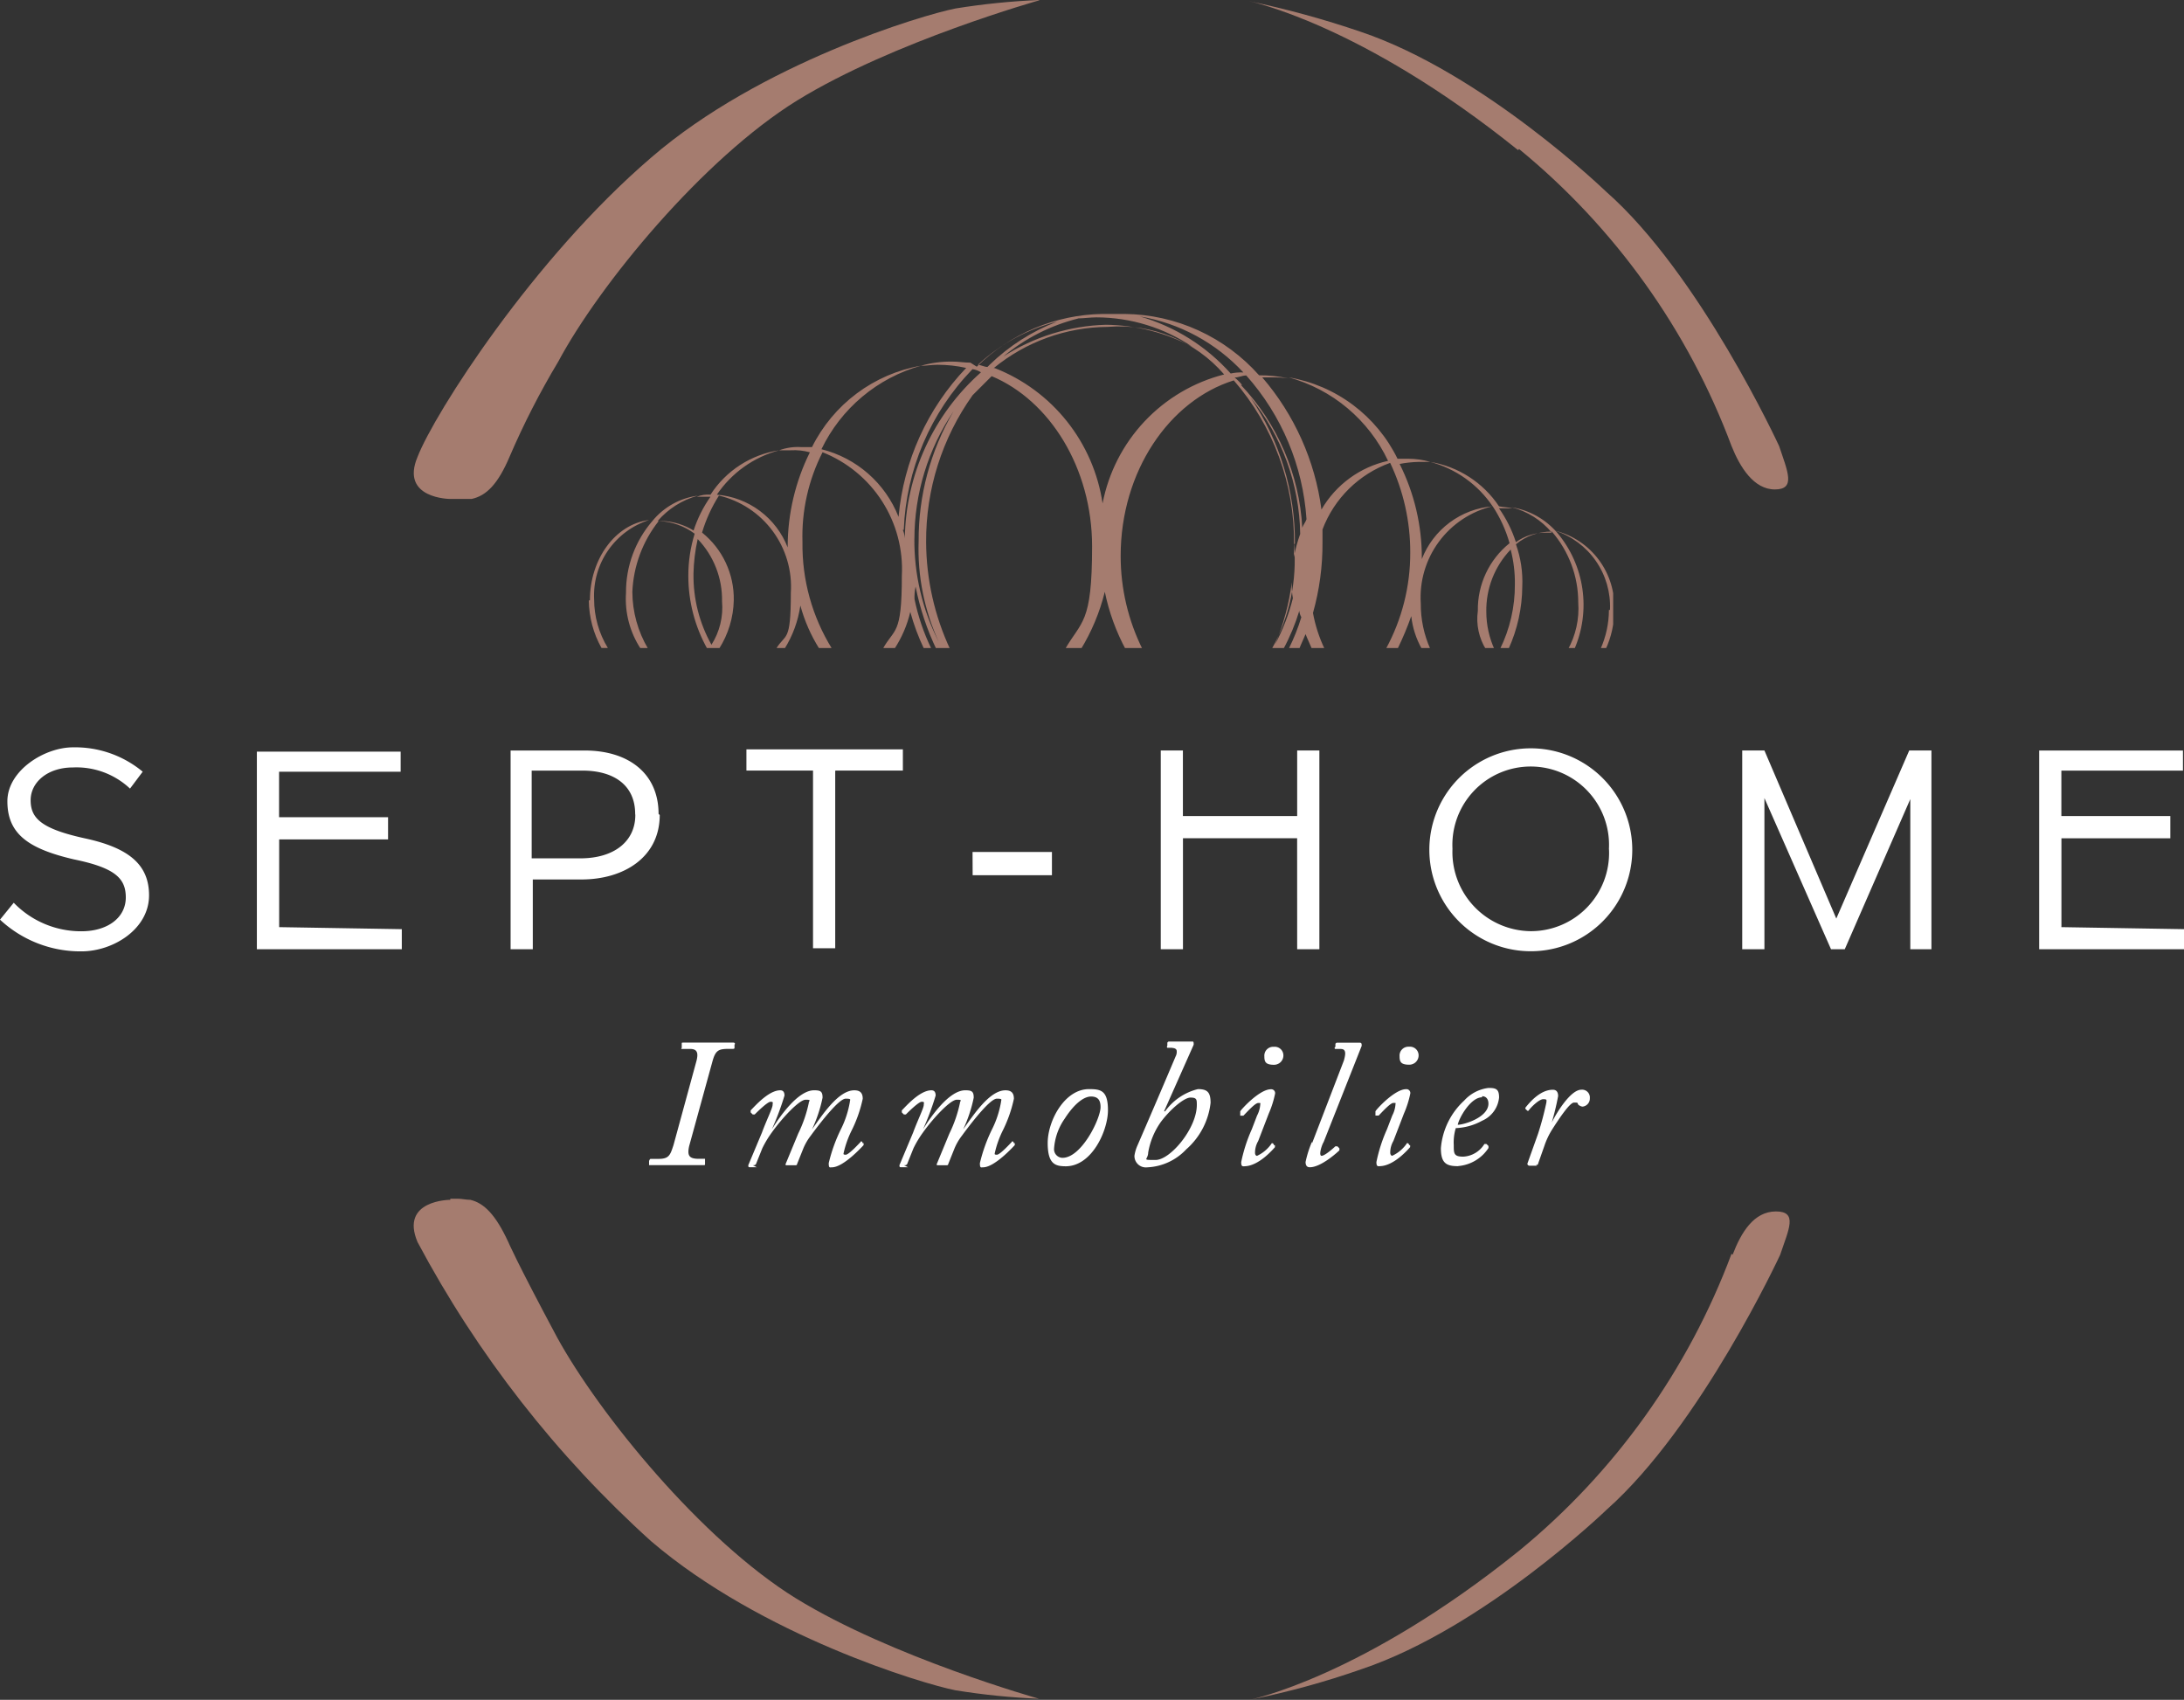 <svg xmlns="http://www.w3.org/2000/svg" xmlns:xlink="http://www.w3.org/1999/xlink" width="107.623" height="83.765" viewBox="0 0 107.623 83.765">
  <rect x="0" y="0" width="107.623" height="83.765" fill="#333333" stroke="none"/>
  <defs>
    <clipPath id="clip-path">
      <path id="Tracé_32511" data-name="Tracé 32511" d="M143.769,92.586a4.737,4.737,0,0,1-.417,1.927h.26a4.494,4.494,0,0,0,.417-1.875,3.857,3.857,0,0,0-2.917-3.959,3.921,3.921,0,0,1,2.709,3.907M93.5,92.117a4.9,4.9,0,0,0,.625,2.344h.313a4.6,4.6,0,0,1-.677-2.4,3.906,3.906,0,0,1,2.709-3.907c-1.667.208-2.917,1.927-2.917,3.959m34.589-.833a3.438,3.438,0,0,0,.052.729,9.99,9.99,0,0,1-.886,2.292,11.615,11.615,0,0,0,.833-3.073m-29.484-.417a8.627,8.627,0,0,1,.208-1.719,4.329,4.329,0,0,1,1.2,3.073,3.427,3.427,0,0,1-.521,2.136,6.946,6.946,0,0,1-.886-3.49M109.544,89.1a11.268,11.268,0,0,1,1.927-6.3,12.528,12.528,0,0,0-1.719,6.407,10.967,10.967,0,0,0,.99,4.949,11.011,11.011,0,0,1-1.2-5.105m18.753.26a12.627,12.627,0,0,0-2.188-7.189,10.9,10.9,0,0,1,2.448,6.72,7.362,7.362,0,0,0-.313,1.146v-.625m-2.553-7.866a2.4,2.4,0,0,0-.365-.365c.208,0,.365-.1.573-.1a11.829,11.829,0,0,1,2.969,7.085c-.052.156-.156.26-.208.417a11.146,11.146,0,0,0-3.021-7.032m-16.617,7.137a12.041,12.041,0,0,1,3.386-7.918,1,1,0,0,1,.417.156,11.14,11.14,0,0,0-3.751,8.179,1.226,1.226,0,0,0-.1-.417m4.48-7.97a8.957,8.957,0,0,1,5.626-2.032,6.824,6.824,0,0,1,5.73,2.344,8.154,8.154,0,0,0-5.991,6.355,8.5,8.5,0,0,0-5.313-6.668m-.781-.208a9.027,9.027,0,0,1,3.855-2.084,9.862,9.862,0,0,0-3.334,2.136l-.1.1c-.156,0-.313-.1-.469-.1m4.9-2.292c.313,0,.625-.052.938-.052a8.484,8.484,0,0,1,4.74,1.459,9.29,9.29,0,0,0-4.272-1.094,9.873,9.873,0,0,0-5.053,1.563,9.233,9.233,0,0,1,3.7-1.875m3.021-.1a9.007,9.007,0,0,1,5.105,2.761,2.536,2.536,0,0,0-.625.052,9.521,9.521,0,0,0-4.48-2.813M112.305,80.4c-.313,0-.573-.052-.886-.052a5.377,5.377,0,0,0-1.563.208c.26,0,.521-.052.833-.052a6.466,6.466,0,0,1,1.406.156A12.2,12.2,0,0,0,108.763,88a5.513,5.513,0,0,0-3.8-3.334,7.777,7.777,0,0,1,4.9-4.115,7.429,7.429,0,0,0-5.366,4.011h-.521a2.66,2.66,0,0,0-1.094.156h.573a2.884,2.884,0,0,1,.938.1,10.48,10.48,0,0,0-1.094,4.636v.052a4.1,4.1,0,0,0-3.49-2.6,5.392,5.392,0,0,1,3.073-2.188,4.894,4.894,0,0,0-3.386,2.188,1.539,1.539,0,0,0-.677.1h.677a6.247,6.247,0,0,0-.833,1.667,3.206,3.206,0,0,0-1.511-.469h-.26a4.027,4.027,0,0,1,1.98-1.25,3.483,3.483,0,0,0-2.24,1.25h0a5.362,5.362,0,0,0-1.3,3.542,4.481,4.481,0,0,0,.729,2.761h.365a5.541,5.541,0,0,1-.781-2.813,6.024,6.024,0,0,1,1.3-3.49,3.177,3.177,0,0,1,1.771.625,6.962,6.962,0,0,0-.313,2.084,7.374,7.374,0,0,0,.938,3.594h.573a4.636,4.636,0,0,0,.729-2.4,4.183,4.183,0,0,0-1.563-3.334,7.257,7.257,0,0,1,.833-1.823,4.619,4.619,0,0,1,3.542,4.793c0,2.5-.26,1.98-.729,2.761h.417a5.505,5.505,0,0,0,.781-2.136,7.838,7.838,0,0,0,.938,2.136h.625a9.714,9.714,0,0,1-1.459-5.261,9.131,9.131,0,0,1,.99-4.428,6.2,6.2,0,0,1,3.907,6.095c0,2.969-.365,2.553-.938,3.594h.573a5.683,5.683,0,0,0,.781-1.823,10.91,10.91,0,0,0,.677,1.823h.365a10.457,10.457,0,0,1-.833-2.448,2.537,2.537,0,0,1,.052-.625,12.972,12.972,0,0,0,1.042,3.126h.677a12.632,12.632,0,0,1-1.2-5.313,12.358,12.358,0,0,1,2.292-7.241l.938-.938c2.865,1.2,4.949,4.532,4.949,8.387s-.521,3.646-1.354,5.105h.781a10.08,10.08,0,0,0,1.2-2.865,10.443,10.443,0,0,0,1.042,2.865h.833a10.312,10.312,0,0,1-1.094-4.636c0-4.167,2.4-7.658,5.574-8.647a12.089,12.089,0,0,1,2.969,8.074,8.981,8.981,0,0,1-1.094,5.157h.573a10.121,10.121,0,0,0,.781-1.875.74.74,0,0,0,.1.313,9.778,9.778,0,0,1-.625,1.563h.521c.1-.26.208-.469.313-.729.1.26.208.469.313.729h.625a7.044,7.044,0,0,1-.573-1.771,12.559,12.559,0,0,0,.469-3.49v-.625a5.593,5.593,0,0,1,3.334-3.282,10.237,10.237,0,0,1,.99,4.428,9.855,9.855,0,0,1-1.2,4.74h.573a15.007,15.007,0,0,0,.677-1.615,4.21,4.21,0,0,0,.521,1.615h.417a5.4,5.4,0,0,1-.469-2.24,4.619,4.619,0,0,1,3.542-4.792,6.5,6.5,0,0,1,.833,1.823,4.183,4.183,0,0,0-1.563,3.334,2.853,2.853,0,0,0,.417,1.927h.417a4.494,4.494,0,0,1-.417-1.875,4.329,4.329,0,0,1,1.2-3.073,6.472,6.472,0,0,1,.208,1.719,7.127,7.127,0,0,1-.729,3.178h.417a7.574,7.574,0,0,0,.677-3.073,5.475,5.475,0,0,0-.313-2.084,2.726,2.726,0,0,1,1.771-.625,5.325,5.325,0,0,1,1.3,3.49,4.2,4.2,0,0,1-.521,2.344h.313a5.511,5.511,0,0,0-.833-5.782h0a3.754,3.754,0,0,0-2.24-1.25,3.81,3.81,0,0,1,1.98,1.25h-.26a2.482,2.482,0,0,0-1.511.469,6.246,6.246,0,0,0-.833-1.667h.677c-.208-.052-.469-.052-.677-.1a5.07,5.07,0,0,0-3.386-2.188,5.392,5.392,0,0,1,3.073,2.188,4.1,4.1,0,0,0-3.49,2.6v-.052a10.312,10.312,0,0,0-1.094-4.636,5.74,5.74,0,0,1,.938-.1h.573a3.966,3.966,0,0,0-1.094-.156h-.521a7.335,7.335,0,0,0-5.366-4.011,7.652,7.652,0,0,1,4.9,4.115,5.051,5.051,0,0,0-3.282,2.4,12.487,12.487,0,0,0-2.917-6.512h.469a4.481,4.481,0,0,1,.833.052,6.59,6.59,0,0,0-1.459-.156A8.977,8.977,0,0,0,119.911,78h-1.094a9.031,9.031,0,0,0-6.2,2.6" transform="translate(-93.5 -78)" fill="none"/>
    </clipPath>
    <linearGradient id="linear-gradient" x1="-0.95" y1="5.594" x2="-0.94" y2="5.594" gradientUnits="objectBoundingBox">
      <stop offset="0" stop-color="#9a786c"/>
      <stop offset="0.1" stop-color="#a9857d"/>
      <stop offset="0.4" stop-color="#c29d9a"/>
      <stop offset="0.5" stop-color="#cca6a6"/>
      <stop offset="0.8" stop-color="#b58e86"/>
      <stop offset="1" stop-color="#a57c6f"/>
    </linearGradient>
    <clipPath id="clip-path-2">
      <path id="Tracé_32512" data-name="Tracé 32512" d="M107.756,48.3a35.107,35.107,0,0,0-4.115.417c-1.615.313-9.637,2.709-15,7.345-5.834,5-10.679,12.606-11.512,14.742-.886,2.084,1.615,2.084,1.615,2.084h1.042c.729-.156,1.3-.729,1.875-2.084a39.091,39.091,0,0,1,2.4-4.688c2.032-3.8,7.137-10,11.773-12.867,4.74-2.917,11.981-4.949,11.981-4.949Z" transform="translate(-76.936 -48.3)" fill="none"/>
    </clipPath>
    <linearGradient id="linear-gradient-2" x1="-1.223" y1="4.416" x2="-1.207" y2="4.416" gradientUnits="objectBoundingBox">
      <stop offset="0" stop-color="#9a786c"/>
      <stop offset="0.5" stop-color="#cca6a6"/>
      <stop offset="0.7" stop-color="#b78f88"/>
      <stop offset="0.8" stop-color="#a98175"/>
      <stop offset="1" stop-color="#a57c6f"/>
    </linearGradient>
    <clipPath id="clip-path-3">
      <path id="Tracé_32513" data-name="Tracé 32513" d="M169.236,55.645a34.577,34.577,0,0,1,10.471,14.638c.417,1.042,1.094,2.136,2.136,2.136s.625-.886.208-2.136c0,0-3.907-8.491-8.543-12.554,0,0-6.043-5.834-12.085-7.866a46.25,46.25,0,0,0-5.522-1.511s5.522,1.094,13.284,7.345m-13.231-7.4h0" transform="translate(-155.9 -48.3)" fill="none"/>
    </clipPath>
    <linearGradient id="linear-gradient-3" x1="-2.979" y1="4.516" x2="-2.959" y2="4.516" xlink:href="#linear-gradient-2"/>
    <clipPath id="clip-path-4">
      <path id="Tracé_32514" data-name="Tracé 32514" d="M78.74,161.752s-2.5,0-1.615,2.084a54.064,54.064,0,0,0,11.512,14.742c5.418,4.636,13.388,7.032,15,7.345a35.1,35.1,0,0,0,4.115.417s-7.241-2.032-11.981-4.949c-4.636-2.865-9.689-9.064-11.773-12.867-2.032-3.8-2.4-4.688-2.4-4.688-.625-1.354-1.2-1.927-1.875-2.084-.208,0-.417-.052-.573-.052H78.74" transform="translate(-76.936 -161.7)" fill="none"/>
    </clipPath>
    <linearGradient id="linear-gradient-4" x1="-1.223" y1="1.985" x2="-1.207" y2="1.985" xlink:href="#linear-gradient-2"/>
    <clipPath id="clip-path-5">
      <path id="Tracé_32515" data-name="Tracé 32515" d="M179.754,164.984a34.577,34.577,0,0,1-10.471,14.638c-7.762,6.251-13.284,7.345-13.284,7.345a40.75,40.75,0,0,0,5.522-1.511c6.043-2.032,12.085-7.866,12.085-7.866,4.636-4.115,8.543-12.554,8.543-12.554.417-1.25.886-2.136-.208-2.136s-1.719,1.042-2.136,2.136" transform="translate(-156 -162.9)" fill="none"/>
    </clipPath>
    <linearGradient id="linear-gradient-5" x1="-2.979" y1="2.002" x2="-2.959" y2="2.002" xlink:href="#linear-gradient-2"/>
  </defs>
  <g id="LOGO_FOND_BLEU_COULEUR_V1_1_" data-name="LOGO_FOND_BLEU_COULEUR_V1 (1)" transform="translate(-24.082 -30.772)">
    <g id="Groupe_12743" data-name="Groupe 12743" transform="translate(24.082 67.601)">
      <path id="Tracé_32509" data-name="Tracé 32509" d="M142.906,152.895c.052,0,.1,0,.1-.052l.313-.886a3.753,3.753,0,0,1,.365-.781c.365-.573.886-1.354,1.094-1.354s.156,0,.208.1a.4.4,0,0,0,.208.1.4.4,0,0,0,.365-.417.383.383,0,0,0-.417-.417c-.521,0-1.2,1.094-1.459,1.615h0a12.992,12.992,0,0,0,.313-1.3c0-.156-.052-.313-.26-.313-.625,0-1.146.625-1.354.886v.052l.1.1h.052c.1-.156.521-.573.729-.573s.156.052.156.156a14.789,14.789,0,0,1-.417,1.563l-.521,1.459a.1.1,0,0,0,.1.1h.365Zm-2.657-3.386c.208,0,.313.156.313.365,0,.677-1.2,1.042-1.511,1.042.052-.313.625-1.354,1.2-1.354m-1.146,3.386a1.978,1.978,0,0,0,1.459-.886v-.1l-.1-.1h-.1a1.3,1.3,0,0,1-1.042.625c-.469,0-.469-.156-.469-.573a2.429,2.429,0,0,1,.1-.833,2.918,2.918,0,0,0,1.3-.365,1.39,1.39,0,0,0,.833-1.146c0-.417-.156-.469-.521-.469a1.931,1.931,0,0,0-1.2.625,3.581,3.581,0,0,0-1.146,2.344c0,.729.26.886.833.886m-2.4-5a.459.459,0,0,0,.469-.469.426.426,0,0,0-.469-.417.437.437,0,0,0-.469.469c0,.26.052.417.469.417m-1.459,5c.729,0,1.459-.886,1.511-.938v-.1h-.052a.1.1,0,0,0-.1-.1,1.773,1.773,0,0,1-.729.625c-.052,0-.1-.052-.1-.156a1.133,1.133,0,0,1,.156-.573l.521-1.354a4.87,4.87,0,0,0,.313-.99.191.191,0,0,0-.208-.208c-.573,0-1.511,1.042-1.511,1.094v.208h.156c.156-.156.573-.625.729-.625s.1,0,.1.1a1.38,1.38,0,0,1-.156.521l-.26.677a7.7,7.7,0,0,0-.521,1.615c0,.208.052.208.156.208m-3.334-1.2a5.248,5.248,0,0,0-.313.99c0,.208.1.26.208.26.573,0,1.406-.781,1.459-.833v-.1l-.1-.1h-.1c-.1.1-.521.469-.677.469s0-.521.1-.677l1.875-4.74c0-.1,0-.156-.1-.156h-1.094c-.052,0-.052,0-.1.052v.156c-.052,0-.052.1,0,.1h.26c.26,0,.26.208.156.573l-1.563,4.063Zm-1.875-3.8a.459.459,0,0,0,.469-.469.426.426,0,0,0-.469-.417.437.437,0,0,0-.469.469c0,.26.052.417.469.417m-1.459,5c.729,0,1.459-.886,1.511-.938v-.1h-.052a.1.1,0,0,0-.1-.1,1.773,1.773,0,0,1-.729.625c-.052,0-.1-.052-.1-.156a1.133,1.133,0,0,1,.156-.573l.521-1.354a4.87,4.87,0,0,0,.313-.99.191.191,0,0,0-.208-.208c-.573,0-1.511,1.042-1.511,1.094v.208h.156c.156-.156.573-.625.729-.625s.1,0,.1.1a1.38,1.38,0,0,1-.156.521l-.26.677a7.7,7.7,0,0,0-.521,1.615c0,.208.052.208.156.208m-4.74-.677a3.687,3.687,0,0,1,.625-1.511c.469-.625,1.146-1.2,1.459-1.2s.313.1.313.365c0,1.146-1.3,2.709-2.032,2.709s-.365,0-.365-.365m1.146-5.157c.156,0,.26.052.26.156a.469.469,0,0,1-.052.26q-.86,2.032-1.875,4.376a1.984,1.984,0,0,0-.156.521.562.562,0,0,0,.625.573,2.8,2.8,0,0,0,1.927-.886,3.583,3.583,0,0,0,1.2-2.292c0-.521-.156-.677-.625-.677a2.817,2.817,0,0,0-1.615,1.094h-.052l1.459-3.282c0-.1,0-.156-.052-.156h-1.146c-.052,0-.052,0-.1.052v.156a.072.072,0,0,0,0,.1h.26Zm-5.366,5.418a.426.426,0,0,1-.417-.469,2.925,2.925,0,0,1,.521-1.459c.469-.729.938-1.094,1.3-1.094s.469.208.469.521c0,.573-.938,2.5-1.875,2.5m.156.417c1.3,0,2.084-1.771,2.084-2.761s-.365-1.042-.938-1.042c-1.2,0-2.032,1.563-2.032,2.657s.417,1.146.938,1.146m-8.022-.052c.1,0,.1,0,.156-.052l.313-.781a5.146,5.146,0,0,1,.469-.781c.521-.729,1.354-1.615,1.667-1.615s.156.052.156.156a6.438,6.438,0,0,1-.521,1.511l-.625,1.511c0,.052,0,.052.1.052h.365c.052,0,.1,0,.1-.052l.313-.781a2.79,2.79,0,0,1,.365-.625c.573-.781,1.407-1.823,1.719-1.823s.208.052.208.156a4.823,4.823,0,0,1-.417,1.3,7.934,7.934,0,0,0-.625,1.719c0,.26.052.208.156.208.573,0,1.511-1.042,1.563-1.094v-.1h-.052c0-.1-.1-.1-.1-.052-.052.052-.573.625-.729.625s-.1-.052-.1-.1a4.926,4.926,0,0,1,.365-1.042,6.6,6.6,0,0,0,.573-1.615c0-.313-.156-.417-.417-.417-.781,0-1.563,1.2-2.084,1.927h0a6.875,6.875,0,0,0,.521-1.563c0-.313-.1-.365-.417-.365-.781,0-1.667,1.25-2.084,1.927h0a13.328,13.328,0,0,0,.625-1.667c0-.208-.1-.26-.208-.26-.573,0-1.25.781-1.459.99v.1l.1.1h.1c.1-.1.625-.625.781-.625s.1.052.1.156c0,.156-.313.781-.521,1.354l-.677,1.615c0,.052,0,.1.052.1h.365Zm-7.449,0c.1,0,.1,0,.156-.052l.313-.781a5.146,5.146,0,0,1,.469-.781c.521-.729,1.354-1.615,1.667-1.615s.156.052.156.156a6.437,6.437,0,0,1-.521,1.511l-.625,1.511c0,.052,0,.052.1.052h.365c.052,0,.1,0,.1-.052l.313-.781a2.789,2.789,0,0,1,.365-.625c.573-.781,1.407-1.823,1.719-1.823s.208.052.208.156a4.823,4.823,0,0,1-.417,1.3,7.934,7.934,0,0,0-.625,1.719c0,.26.052.208.156.208.573,0,1.511-1.042,1.563-1.094v-.1h-.052c0-.1-.1-.1-.1-.052-.052.052-.573.625-.729.625s-.1-.052-.1-.1a4.927,4.927,0,0,1,.365-1.042,6.6,6.6,0,0,0,.573-1.615c0-.313-.156-.417-.417-.417-.781,0-1.563,1.2-2.084,1.927h0a6.875,6.875,0,0,0,.521-1.563c0-.313-.1-.365-.417-.365-.781,0-1.667,1.25-2.084,1.927h0a13.327,13.327,0,0,0,.625-1.667c0-.208-.1-.26-.208-.26-.573,0-1.25.781-1.459.99v.1l.1.1h.1c.1-.1.625-.625.781-.625s.1.052.1.156c0,.156-.313.781-.521,1.354l-.677,1.615c0,.052,0,.1.052.1h.365Zm-3.907-.99c-.156.469-.208.677-.729.677H99.3c-.052,0-.052,0-.1.1v.208h2.657c.1,0,.1,0,.1-.052v-.26h-.313c-.469,0-.573-.156-.469-.625l1.146-4.167c.156-.573.313-.625.833-.625h.156c.052,0,.1,0,.1-.052v-.156c.052-.052,0-.1-.052-.1h-2.448c-.1,0-.1,0-.1.052v.208c-.052.052,0,.052,0,.052h.417c.313,0,.417.156.313.573Z" transform="translate(-67.215 -132.318)" fill="#fff"/>
      <path id="Tracé_32510" data-name="Tracé 32510" d="M45.145,126.293h0c0-1.511-.99-2.344-3.178-2.813-2.136-.469-2.657-.99-2.657-1.875h0c0-.886.833-1.615,2.084-1.615a3.851,3.851,0,0,1,2.813,1.042l.625-.833a5.21,5.21,0,0,0-3.438-1.2c-1.406,0-3.23,1.146-3.23,2.657h0c0,1.615,1.042,2.344,3.282,2.865,2.032.417,2.553.938,2.553,1.875h0c0,.99-.886,1.667-2.188,1.667a4.613,4.613,0,0,1-3.334-1.406l-.677.833a5.806,5.806,0,0,0,4.011,1.563c1.563,0,3.334-1.094,3.334-2.761m5.313,2.657H57.6v-.99l-6.043-.1v-4.324h5.366v-1.094H51.552V120.2h5.991v-.99H50.458v9.741Zm18.649-6.616c0,1.3-1.042,2.136-2.709,2.136H64v-4.324h2.5c1.563,0,2.6.729,2.6,2.136h0Zm1.146-.052h0c0-1.98-1.459-3.126-3.646-3.126H62.961v9.793h1.094v-3.438h2.4c2.084,0,3.855-1.094,3.855-3.178m8.7-2.188h3.282V119.1h-7.71v1.042h3.282V128.9h1.094v-8.752Zm6.72,5.157h3.907v-1.146H85.725Zm15.992,3.646h1.094v-9.793h-1.094v3.23H96.091v-3.23H95v9.793h1.094v-5.47h5.626Zm15.367-4.9a3.851,3.851,0,0,1-3.855,4.011A3.9,3.9,0,0,1,109.375,124h0a3.86,3.86,0,1,1,7.71,0h0Zm1.146,0h0a5,5,0,1,0-10,0h0a5,5,0,1,0,10,0m13.648,4.9h1.094v-9.793h-1.094l-3.594,8.283-3.542-8.283h-1.094v9.793h1.094V121.5l3.282,7.449h.677l3.23-7.4v7.4Zm7.5-1.146V123.48h5.366v-1.094H139.38v-2.24h5.991v-.99h-7.085v9.793h7.137v-.99l-6.043-.1Z" transform="translate(-37.8 -119)" fill="#fff"/>
    </g>
    <g id="Groupe_12744" data-name="Groupe 12744" transform="translate(53.098 46.243)" clip-path="url(#clip-path)">
      <rect id="Rectangle_2538" data-name="Rectangle 2538" width="50.478" height="16.67" transform="translate(0 -0.208)" fill="url(#linear-gradient)"/>
    </g>
    <g id="Groupe_12745" data-name="Groupe 12745" transform="translate(44.469 30.772)" clip-path="url(#clip-path-2)">
      <rect id="Rectangle_2539" data-name="Rectangle 2539" width="31.516" height="24.64" transform="translate(-0.696)" fill="url(#linear-gradient-2)"/>
    </g>
    <g id="Groupe_12746" data-name="Groupe 12746" transform="translate(85.603 30.772)" clip-path="url(#clip-path-3)">
      <rect id="Rectangle_2540" data-name="Rectangle 2540" width="26.984" height="24.119" transform="translate(0.052)" fill="url(#linear-gradient-3)"/>
    </g>
    <g id="Groupe_12747" data-name="Groupe 12747" transform="translate(44.469 89.845)" clip-path="url(#clip-path-4)">
      <rect id="Rectangle_2541" data-name="Rectangle 2541" width="31.516" height="24.64" transform="translate(-0.696 0)" fill="url(#linear-gradient-4)"/>
    </g>
    <g id="Groupe_12748" data-name="Groupe 12748" transform="translate(85.656 90.47)" clip-path="url(#clip-path-5)">
      <rect id="Rectangle_2542" data-name="Rectangle 2542" width="26.984" height="24.119" transform="translate(0 -0.052)" fill="url(#linear-gradient-5)"/>
    </g>
  </g>
</svg>
